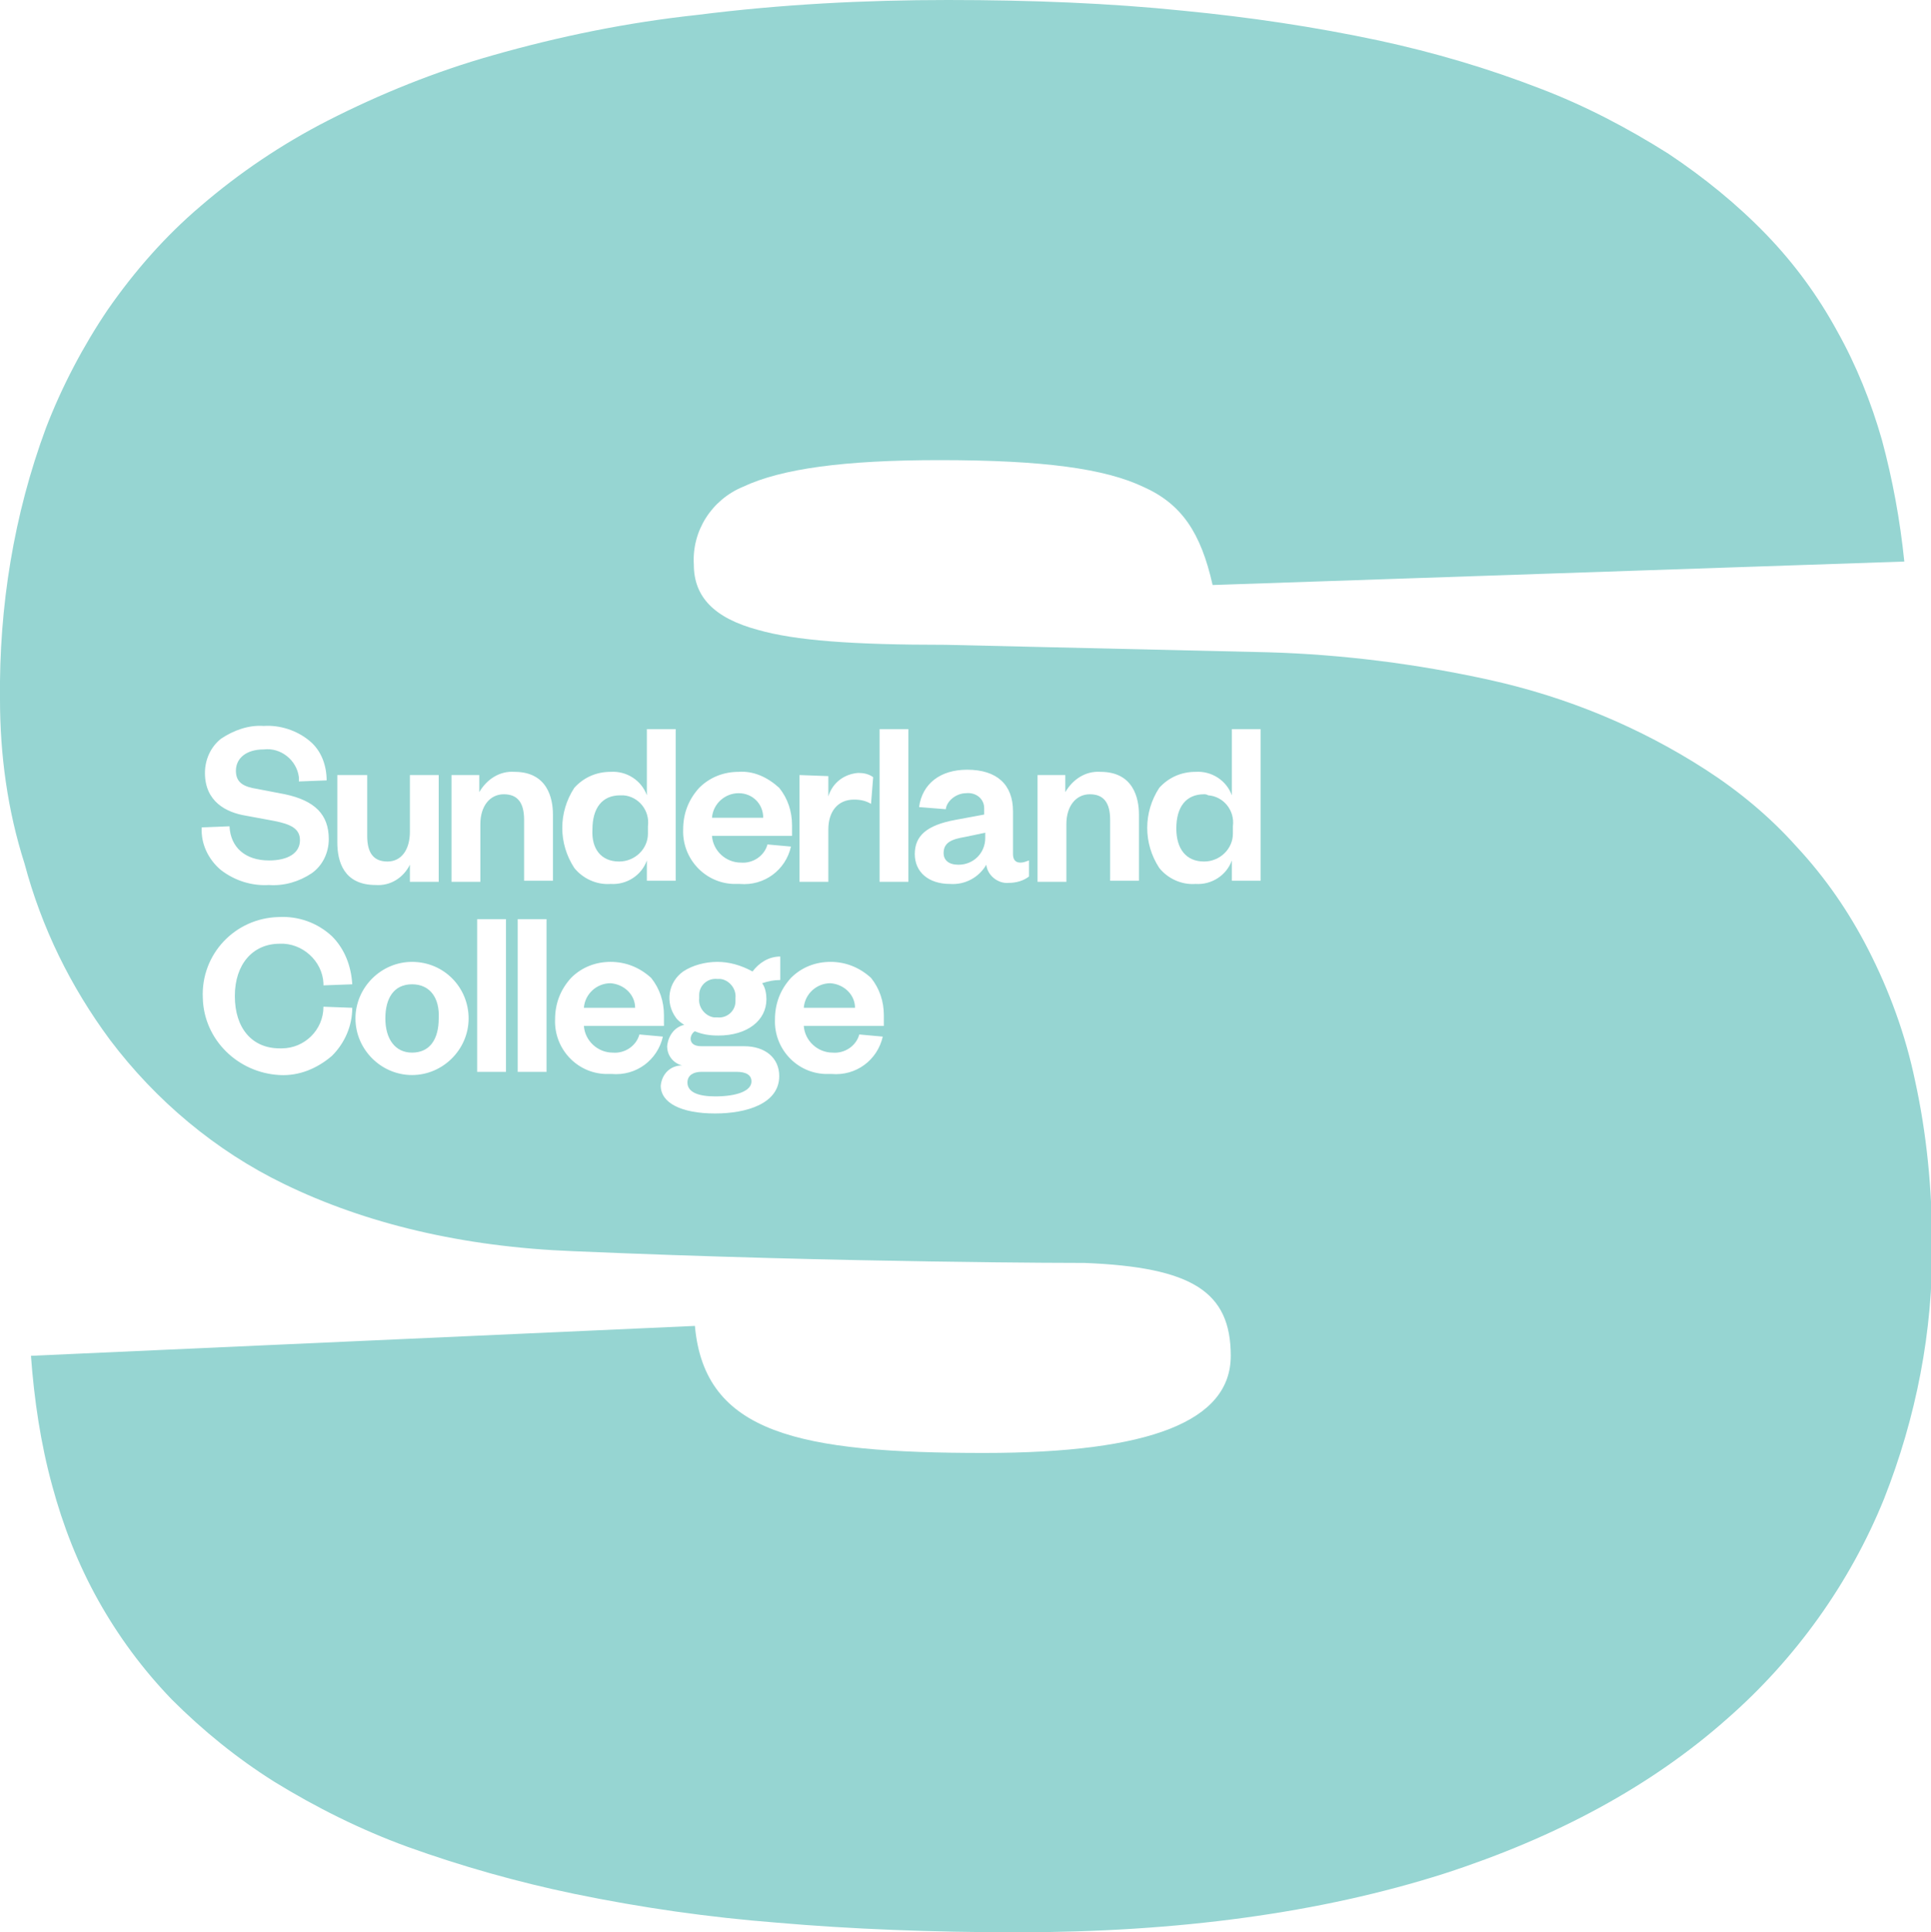 <svg version="1.1" id="Layer_1" xmlns="http://www.w3.org/2000/svg" x="0" y="0" viewBox="0 0 180.9 181" xml:space="preserve"><style type="text/css">.st0{fill:#96d5d2}</style><g id="Group_21_Copy"><path id="Fill_1" class="st0" d="M67.2 95.3c.9.1 1.7-.6 1.7-1.5v-.3c.1-.9-.6-1.7-1.4-1.8h-.3c-.9-.1-1.7.6-1.7 1.5v.3c-.1.9.6 1.7 1.4 1.8h.3"/><path id="Fill_3" class="st0" d="M69 100.4h-3.3c-.7 0-1.3.3-1.3 1 0 .9 1 1.3 2.6 1.3 2 0 3.4-.5 3.4-1.4 0-.6-.5-.9-1.4-.9"/><path id="Fill_5" class="st0" d="M77.8 92.1c-1.3 0-2.4 1-2.5 2.3h4.8c0-1.2-1-2.2-2.3-2.3"/><path id="Fill_7" class="st0" d="M38.6 92.2c-1.7 0-2.5 1.3-2.5 3.2 0 1.9.9 3.2 2.5 3.2 1.7 0 2.5-1.3 2.5-3.2.1-1.9-.8-3.2-2.5-3.2"/><path id="Fill_9" class="st0" d="M57.2 92.1c-1.3 0-2.4 1-2.5 2.3h4.8c0-1.2-1-2.2-2.3-2.3"/><path id="Fill_11" class="st0" d="M112.8 74.4c-1.7 0-2.6 1.2-2.6 3.2 0 1.9.9 3.1 2.6 3.1 1.5 0 2.7-1.2 2.7-2.6v-.7c.2-1.5-.9-2.8-2.3-2.9-.2-.1-.3-.1-.4-.1"/><path id="Fill_13" class="st0" d="M58 80.7c1.5 0 2.7-1.2 2.7-2.6v-.7c.2-1.5-.9-2.8-2.3-2.9h-.3c-1.7 0-2.6 1.2-2.6 3.2-.1 1.8.8 3 2.5 3"/><path id="Fill_15" class="st0" d="M69.2 74.3c-1.3 0-2.4 1-2.5 2.3h4.8c0-1.3-1-2.3-2.3-2.3"/><path id="Fill_17" class="st0" d="M95.3 181c-8 0-15.6-.3-22.5-.9-6.4-.5-12.7-1.4-19-2.7-5.3-1.1-10.6-2.6-15.6-4.4-4.4-1.6-8.6-3.7-12.5-6.1-3.5-2.2-6.7-4.8-9.6-7.7-2.7-2.8-5-5.9-6.9-9.3-1.9-3.4-3.3-7-4.3-10.7-1.1-4-1.7-8.1-2-12.2l62.2-2.8c.9 10.1 9.8 11.9 27.1 11.9 15.6 0 23.1-3 23.1-9.1 0-6-3.6-8.3-13.7-8.7-.2 0-22.4 0-47.9-1.1-10.4-.4-19.5-2.6-27.1-6.3-6.4-3.1-12-7.8-16.3-13.5-3.7-5-6.4-10.5-8-16.5C.7 75.9 0 70.7 0 65.5c-.1-8.7 1.3-17.3 4.3-25.4 1.5-3.9 3.5-7.7 5.8-11.1 2.5-3.6 5.4-6.9 8.7-9.7 3.6-3.1 7.6-5.8 11.9-8 4.9-2.5 10.1-4.6 15.4-6.1 6.3-1.8 12.7-3.1 19.2-3.8C73.2.4 81 0 88.8 0c7.8 0 15.2.3 22 1 6.2.6 12.3 1.5 18.4 2.8 5.1 1.1 10.2 2.6 15.1 4.5 4.2 1.6 8.2 3.7 12 6.1 3.3 2.2 6.4 4.7 9.2 7.6 2.6 2.7 4.8 5.7 6.6 9 1.8 3.2 3.2 6.7 4.2 10.2 1 3.7 1.7 7.5 2.1 11.4l-64.8 2.2c-1.1-4.9-2.9-7.6-6.5-9.2-3.6-1.7-9.3-2.5-19.1-2.5-8.9 0-14.8.8-18.4 2.5-2.9 1.2-4.8 4.1-4.6 7.3 0 3 1.9 5 6 6.1 3.5 1 8.8 1.4 17.6 1.4.3 0 25.6.6 30.2.7 7 .2 14 1.1 20.8 2.6 7.2 1.6 14 4.4 20.2 8.4 3.1 2 6 4.4 8.5 7.2 2.7 2.9 4.9 6.1 6.7 9.6 2 3.9 3.5 8 4.4 12.3 1.1 5 1.6 10.2 1.6 15.3.1 8.2-1.5 16.3-4.5 23.9-3.2 7.9-8.3 15-14.7 20.6-7.1 6.3-16 11.1-26.5 14.5-11.6 3.7-25 5.5-40 5.5zM67.2 90.1c-1.1 0-2.3.3-3.2.9-1.4 1-1.7 2.9-.7 4.3.2.3.5.5.8.7-.9.2-1.5 1-1.6 2 0 .9.6 1.6 1.4 1.8-1.1 0-1.9.8-2 1.9 0 1.6 1.9 2.6 5.1 2.6 2.9 0 6-.9 6-3.5 0-1.7-1.3-2.8-3.3-2.8h-4c-.7 0-1-.3-1-.7 0-.3.2-.6.4-.7.7.3 1.4.4 2.2.4 2.7 0 4.5-1.4 4.5-3.4 0-.5-.1-1.1-.4-1.5.6-.2 1.1-.3 1.7-.3v-2.2c-1.1 0-2 .6-2.6 1.4-1.1-.6-2.2-.9-3.3-.9zm10.6 0c-1.4 0-2.7.5-3.7 1.5-1 1.1-1.5 2.4-1.5 3.9-.1 2.7 2 5 4.7 5.1h.6c2.3.2 4.3-1.3 4.8-3.5l-2.2-.2c-.3 1.1-1.4 1.8-2.5 1.7-1.4 0-2.6-1.1-2.7-2.5h7.5v-1c0-1.3-.4-2.5-1.2-3.5-1.1-1-2.4-1.5-3.8-1.5zm-20.6 0c-1.4 0-2.7.5-3.7 1.5-1 1.1-1.5 2.4-1.5 3.9-.1 2.7 2 5 4.7 5.1h.6c2.3.2 4.3-1.3 4.8-3.5l-2.2-.2c-.3 1.1-1.4 1.8-2.5 1.7-1.4 0-2.6-1.1-2.7-2.5h7.5v-1c0-1.3-.4-2.5-1.2-3.5-1.1-1-2.4-1.5-3.8-1.5zm-18.6 0c-2.9 0-5.3 2.4-5.3 5.3s2.4 5.3 5.3 5.3 5.3-2.4 5.3-5.3-2.3-5.3-5.3-5.3zm-12.5-4.2c-4.1.1-7.3 3.5-7.1 7.6.1 3.9 3.3 7 7.2 7.2 1.8.1 3.5-.6 4.9-1.8 1.2-1.2 1.9-2.8 1.9-4.5l-2.7-.1c0 2.2-1.8 3.9-3.9 3.9h-.2c-2.6 0-4.2-1.9-4.2-4.9s1.7-4.9 4.2-4.9c2.1-.1 4 1.6 4.1 3.7v.2l2.7-.1c-.1-1.7-.7-3.3-1.9-4.5-1.4-1.3-3.2-1.9-5-1.8zm22.4.2v14.3h2.7V86.1h-2.7zm-3.8 0v14.3h2.7V86.1h-2.7zM112 72.3c-1.3 0-2.5.5-3.4 1.5-1.5 2.3-1.5 5.2 0 7.5.8 1 2.1 1.6 3.4 1.5 1.5.1 2.9-.8 3.4-2.2v1.9h2.7V68.3h-2.7v6.2c-.5-1.4-1.9-2.3-3.4-2.2zm-42.8 0c-1.4 0-2.7.5-3.7 1.5-1 1.1-1.5 2.4-1.5 3.9-.1 2.7 2 5 4.7 5.1h.6c2.3.2 4.3-1.3 4.8-3.5l-2.2-.2c-.3 1.1-1.4 1.8-2.5 1.7-1.4 0-2.6-1.1-2.7-2.5h7.5v-1c0-1.3-.4-2.5-1.2-3.5-1.1-1-2.4-1.6-3.8-1.5zm-12 0c-1.3 0-2.5.5-3.4 1.5-1.5 2.3-1.5 5.2 0 7.5.8 1 2.1 1.6 3.4 1.5 1.5.1 2.9-.8 3.4-2.2v1.9h2.7V68.3h-2.7v6.2c-.5-1.4-1.9-2.3-3.4-2.2zm-25.6.3v6.3c0 1.8.6 4 3.6 4 1.4.1 2.6-.7 3.2-1.9v1.6h2.7v-10h-2.7v5.3c0 1.7-.8 2.8-2.1 2.8s-1.9-.8-1.9-2.4v-5.7h-2.8zm-10.1 4.8l-2.6.1c-.1 1.5.6 3 1.8 4 1.3 1 2.9 1.5 4.5 1.4 1.4.1 2.8-.3 4-1.1 1-.7 1.6-1.9 1.6-3.2 0-2.3-1.3-3.6-4.1-4.2l-2.6-.5c-1.3-.2-2-.6-2-1.7 0-1.2 1-2 2.6-2 1.6-.2 3.1 1 3.3 2.6v.4l2.6-.1c0-1.4-.5-2.8-1.6-3.7-1.2-1-2.8-1.5-4.3-1.4-1.4-.1-2.8.4-4 1.2-1 .8-1.5 2-1.5 3.2 0 2.7 2 3.7 3.8 4l2.7.5c1.5.3 2.4.7 2.4 1.8 0 1.2-1.1 1.9-2.9 1.9-2.2 0-3.6-1.2-3.7-3.2zm69-3.1c.9-.1 1.7.5 1.7 1.4v.6l-2.7.5c-2.7.5-3.8 1.5-3.8 3.2 0 1.7 1.3 2.8 3.3 2.8 1.4.1 2.7-.6 3.4-1.8.1 1 1.1 1.8 2.1 1.7.7 0 1.4-.2 1.9-.6v-1.5c-.3.1-.5.2-.8.2-.5 0-.7-.3-.7-.8v-4c0-2.5-1.5-3.9-4.3-3.9-2.5 0-4.2 1.3-4.5 3.5l2.5.2c.1-.8 1-1.5 1.9-1.5zm6.7-1.7v10h2.7v-5.4c0-1.7.9-2.8 2.2-2.8 1.3 0 1.9.8 1.9 2.4v5.7h2.7v-6.2c0-1.5-.5-4-3.6-4-1.4-.1-2.6.7-3.3 1.9v-1.6h-2.6zm-54.9 0v10H45v-5.4c0-1.7.9-2.8 2.2-2.8 1.3 0 1.9.8 1.9 2.4v5.7h2.7v-6.2c0-1.5-.5-4-3.6-4-1.4-.1-2.6.7-3.3 1.9v-1.6h-2.6zm40.1-4.3v14.3h2.7V68.3h-2.7zm-7.5 4.3v10h2.7v-4.9c0-1.7.9-2.8 2.4-2.8.6 0 1.1.1 1.6.4l.2-2.5c-.4-.3-.9-.4-1.4-.4-1.3.1-2.4.9-2.8 2.2v-1.9l-2.7-.1z"/><path id="Fill_19" class="st0" d="M88.4 79.9c0 .7.5 1.1 1.4 1.1 1.4 0 2.5-1.1 2.5-2.5V78l-1.9.4c-1.2.2-2 .5-2 1.5"/></g></svg>